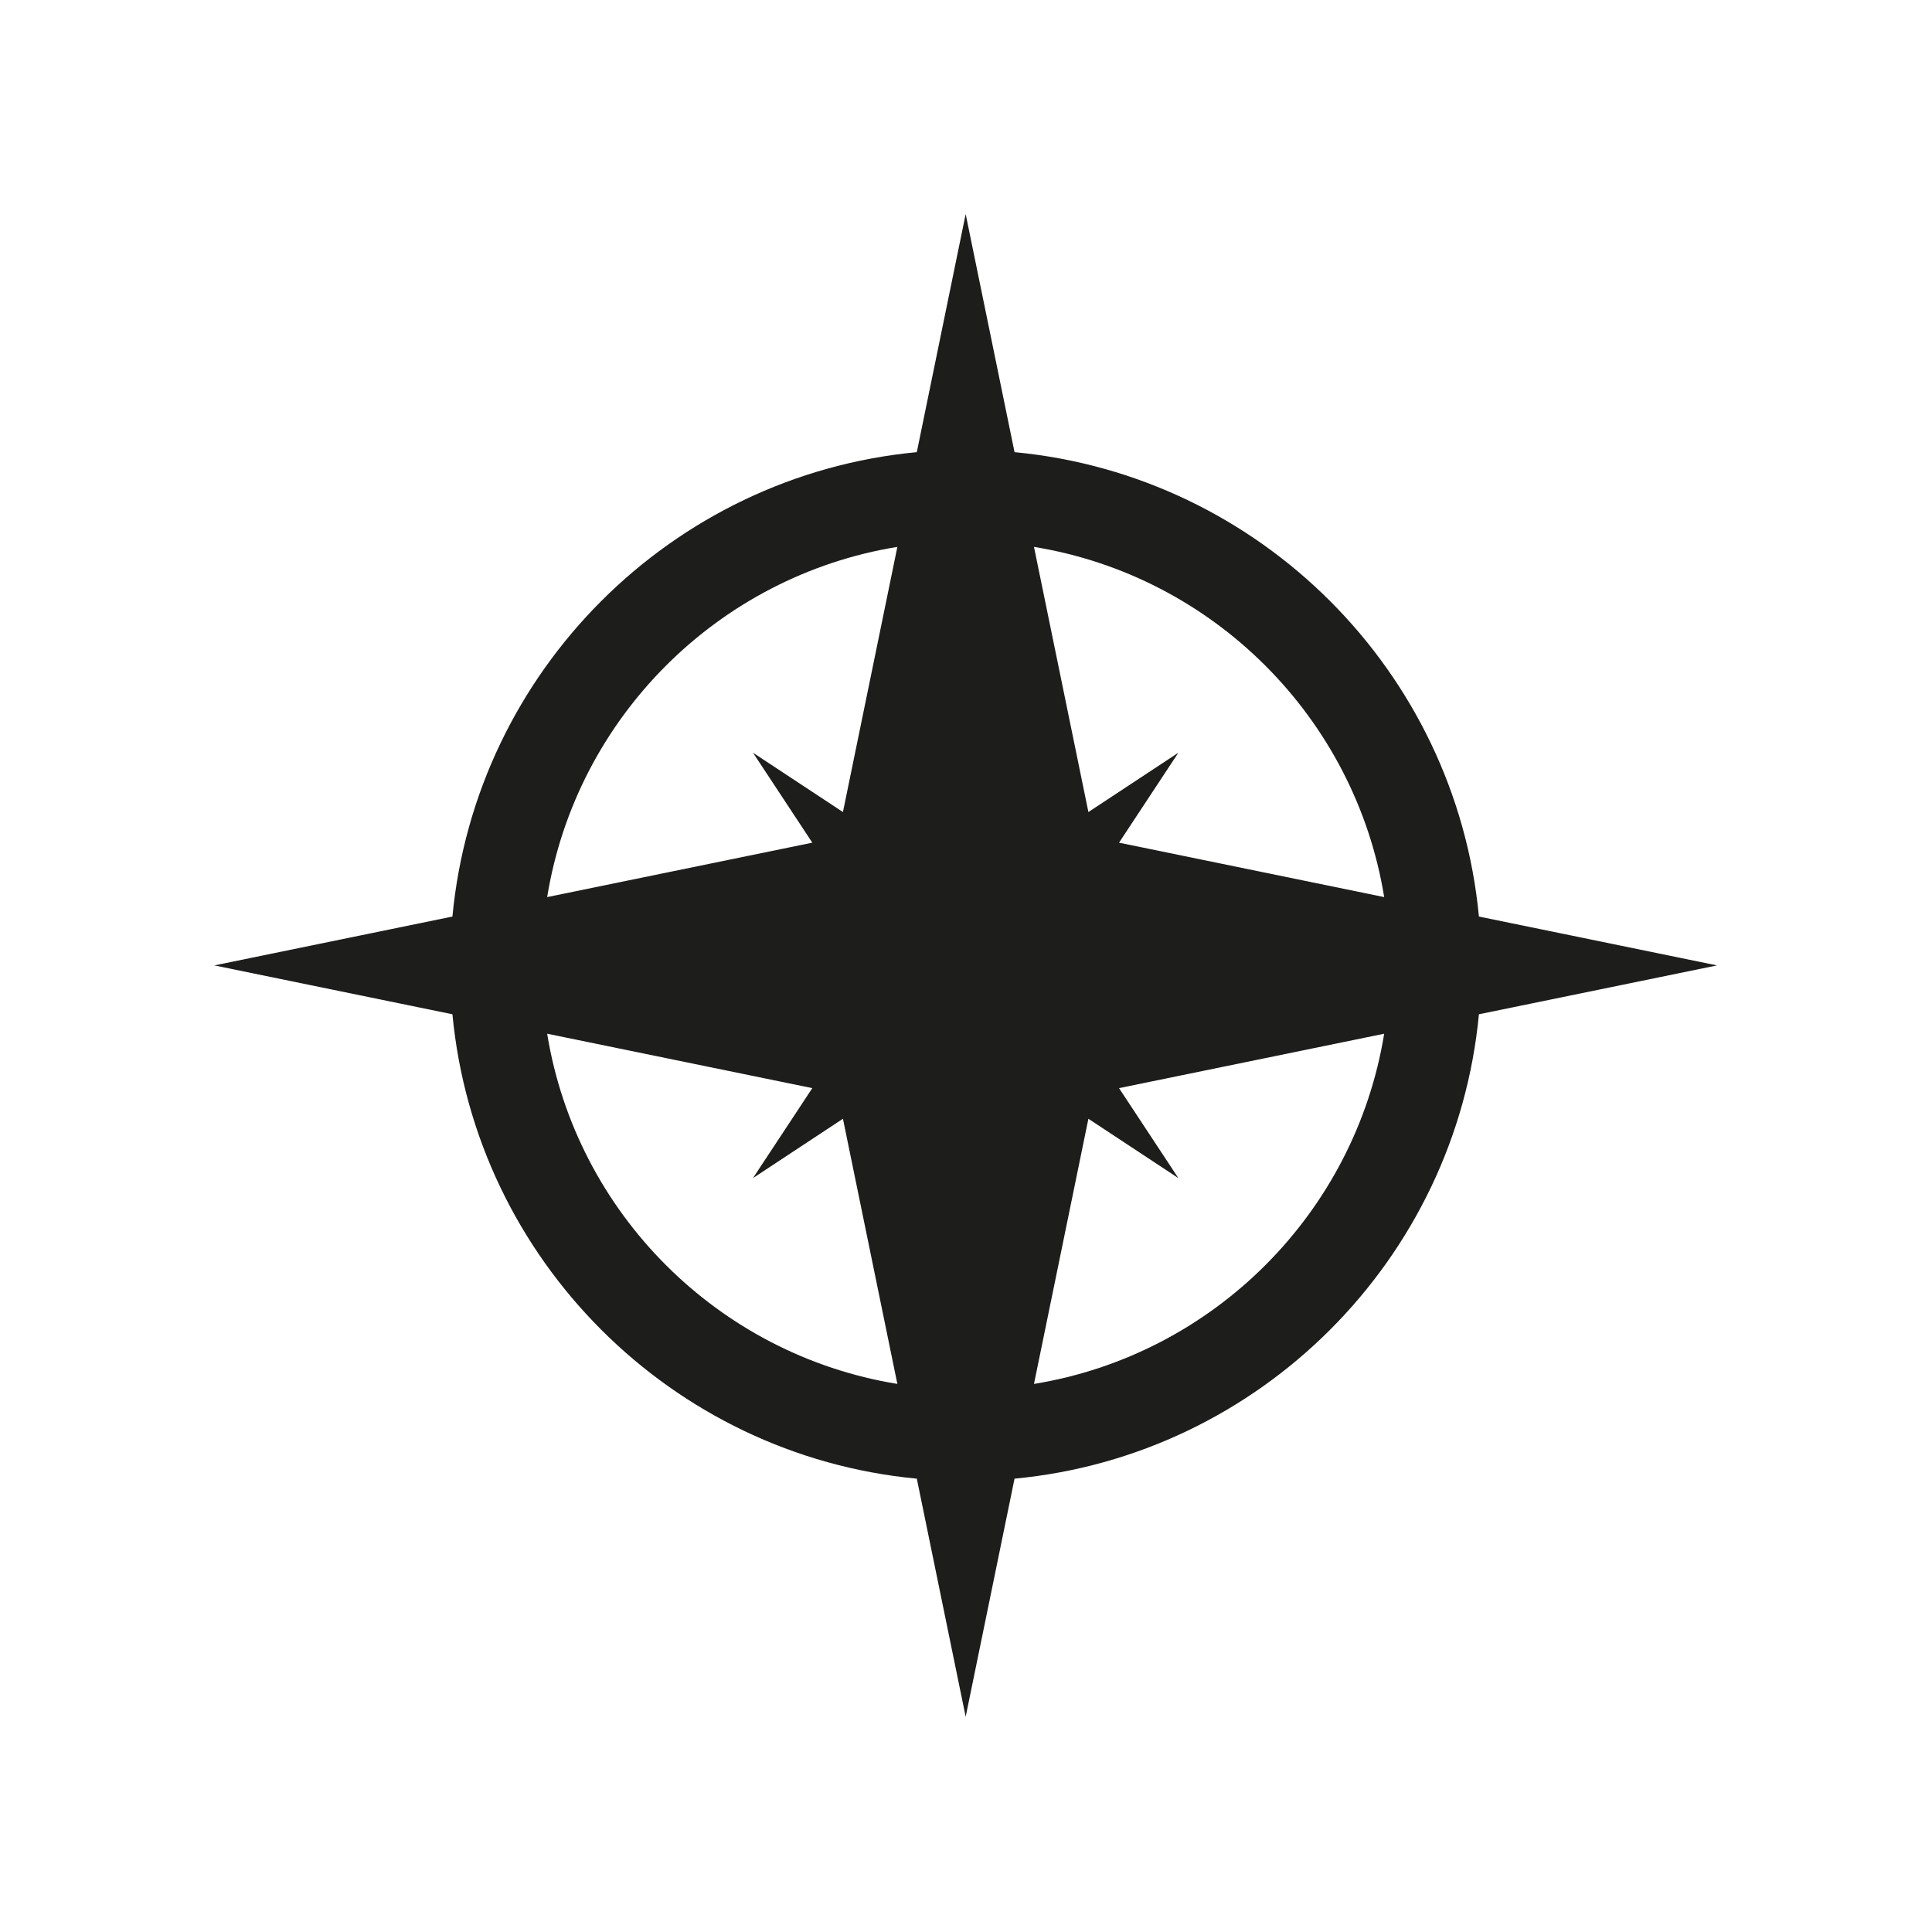 <?xml version="1.0" encoding="UTF-8"?>
<svg id="Ebene_1" data-name="Ebene 1" xmlns="http://www.w3.org/2000/svg" version="1.1" viewBox="0 0 360 360">
  <defs>
    <style>
      .cls-1 {
        fill: #1d1d1b;
        stroke-width: 0px;
      }
    </style>
  </defs>
  <path class="cls-1" d="M275.574,188.995l44.365-9.105-44.365-9.105c-4.32-45.725-40.807-82.212-86.53-86.532l-9.105-44.363-9.105,44.363c-45.723,4.32-82.21,40.807-86.53,86.532l-44.365,9.105,44.365,9.105c4.32,45.725,40.807,82.212,86.53,86.532l9.105,44.363,9.105-44.363c45.723-4.32,82.21-40.807,86.53-86.532ZM257.923,167.161l-49.406-10.14,11.054-16.763-16.763,11.054-10.141-49.408c33.42,5.442,59.814,31.838,65.256,65.258ZM167.211,101.903l-10.141,49.408-16.763-11.054,11.054,16.763-49.406,10.14c5.442-33.42,31.836-59.816,65.256-65.258ZM101.955,192.617l49.406,10.14-11.054,16.763,16.763-11.054,10.141,49.409c-33.42-5.442-59.814-31.838-65.256-65.258ZM192.667,257.875l10.141-49.408,16.762,11.053-11.053-16.762,49.406-10.14c-5.442,33.42-31.836,59.816-65.256,65.258Z"/>
</svg>
